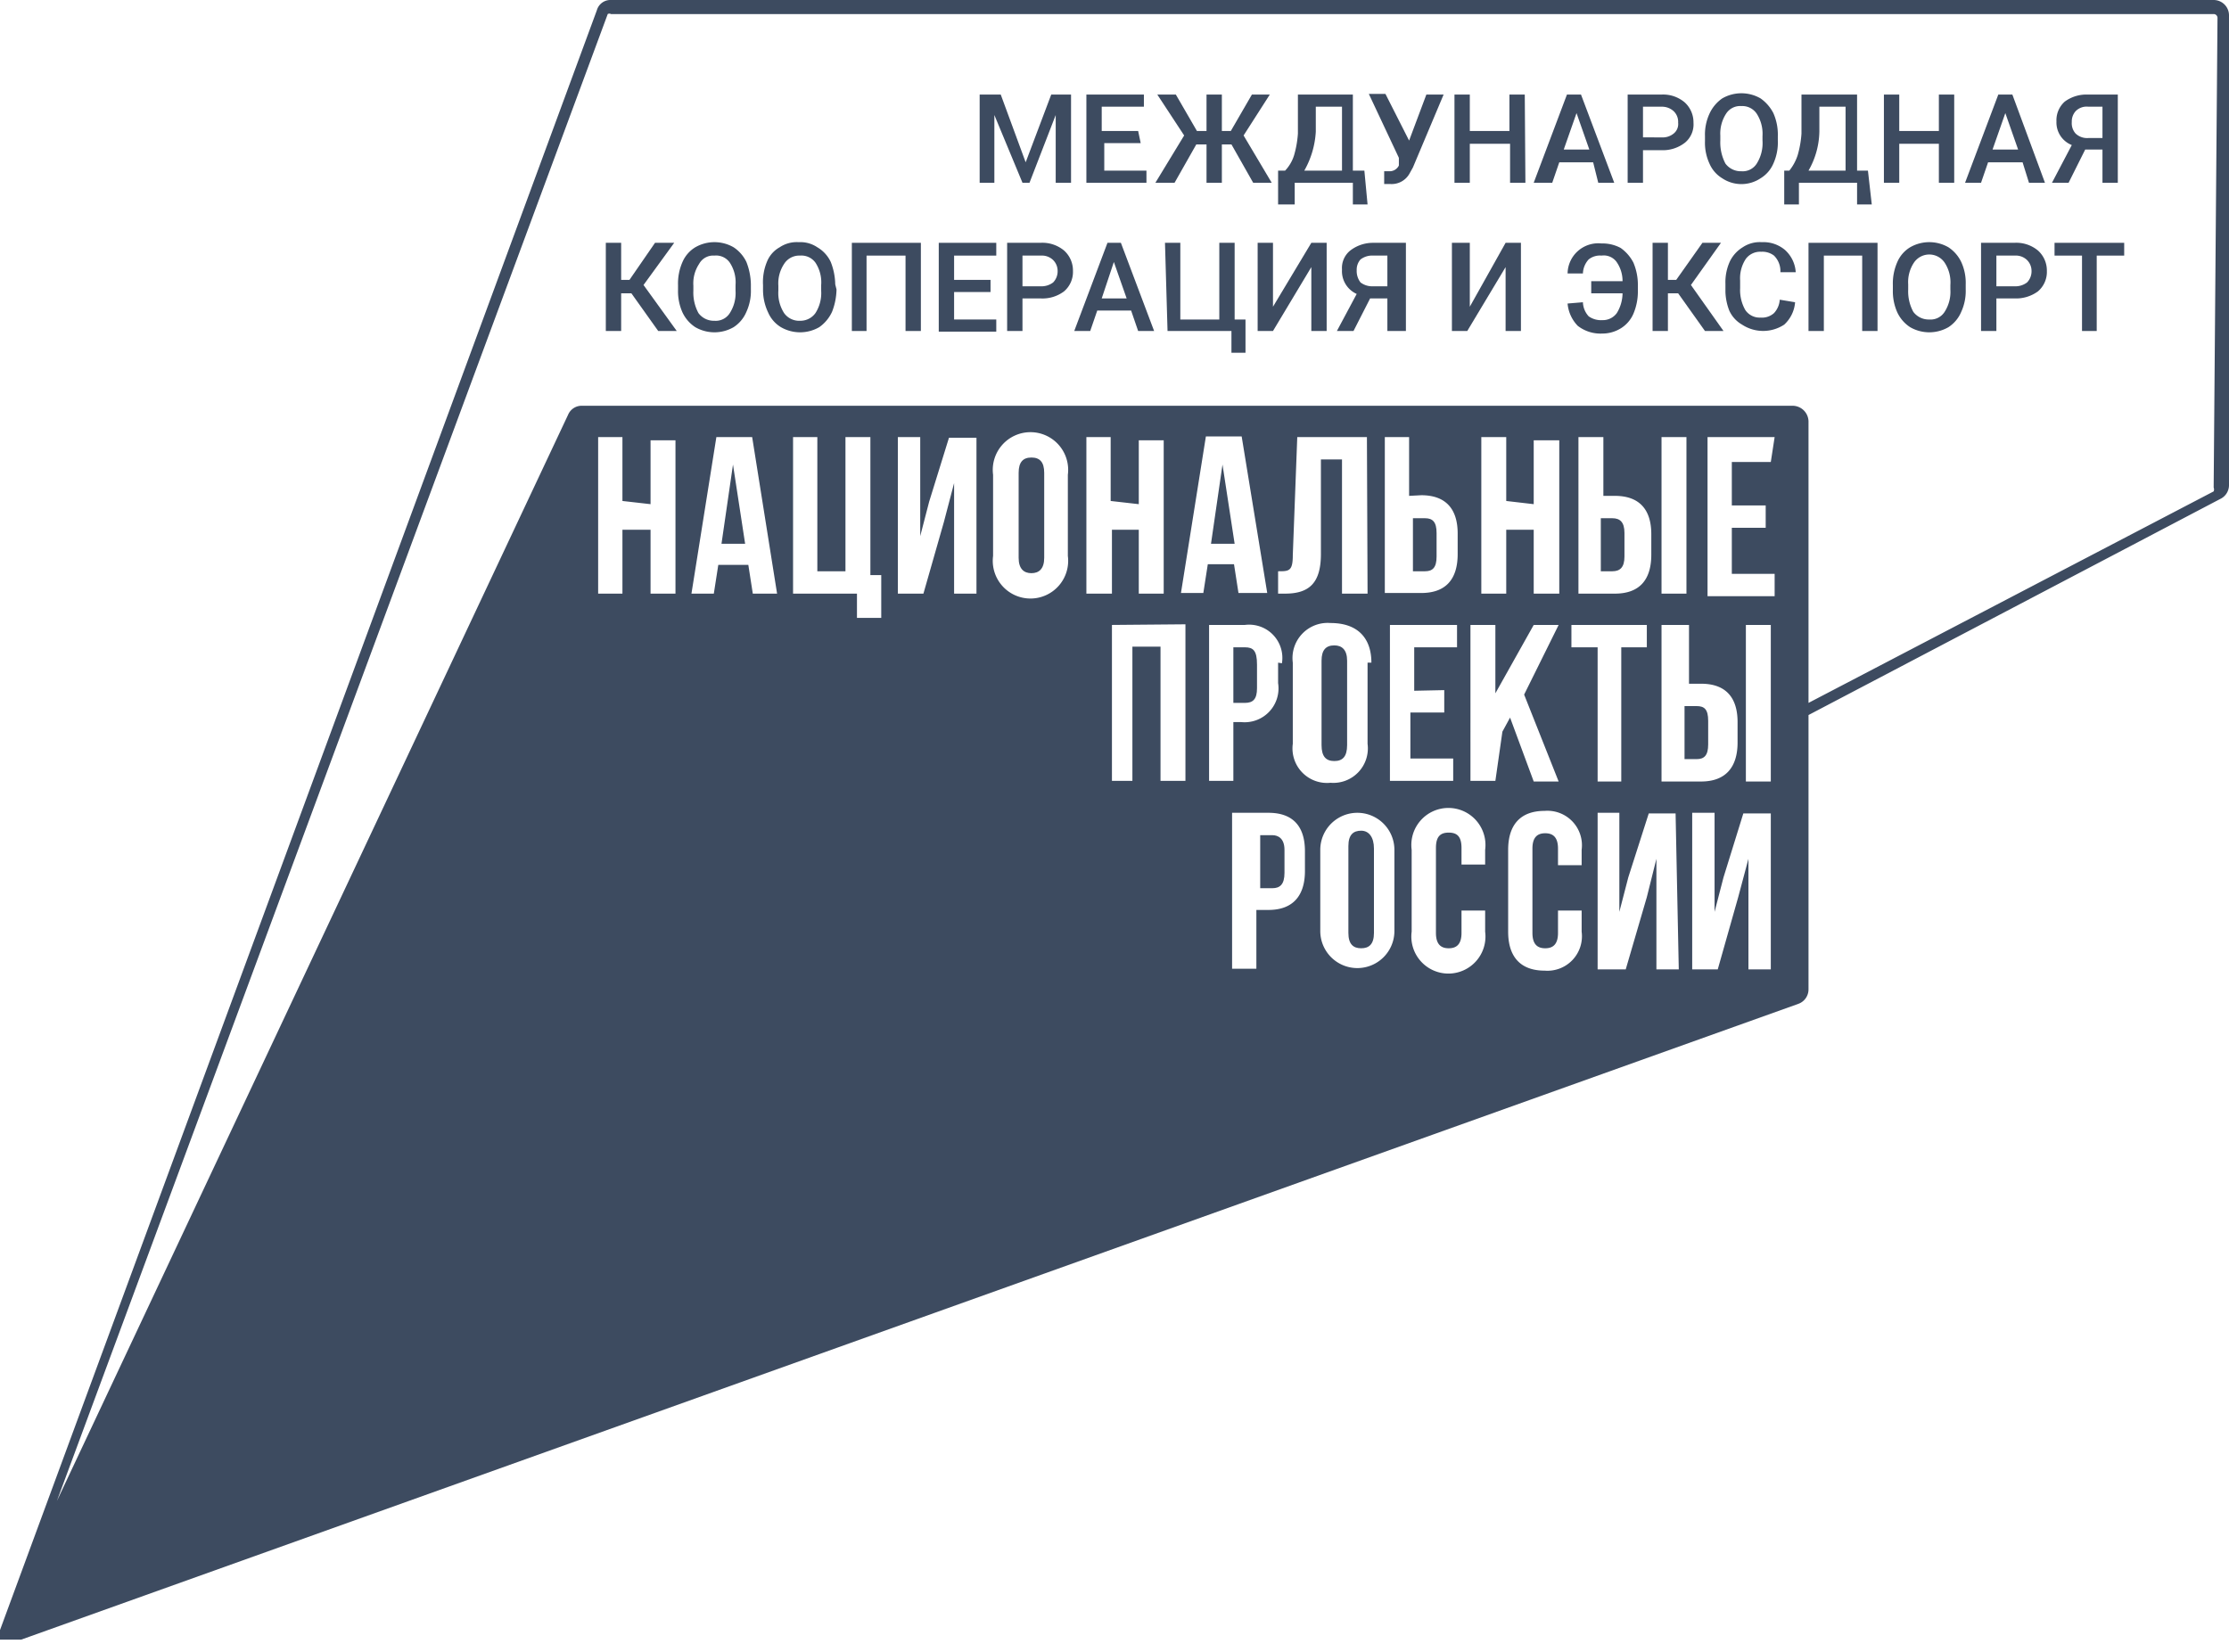 <?xml version="1.0" encoding="UTF-8"?> <svg xmlns="http://www.w3.org/2000/svg" viewBox="0 0 34.88 25.85"><defs><style>.cls-1{fill:#3d4b60;}</style></defs><g id="Слой_2" data-name="Слой 2"><g id="Layer_4" data-name="Layer 4"><path class="cls-1" d="M15.66,1.48l.39,1.06.4-1.06h.31V2.86h-.24V2.4l0-.6-.41,1.06H16L15.56,1.8l0,.6v.46h-.23V1.48Z"></path><path class="cls-1" d="M17.85,2.24h-.57v.43h.66v.19H17V1.48h.9v.19h-.66v.38h.57Z"></path><path class="cls-1" d="M19.27,2.26h-.15v.6h-.24v-.6h-.16l-.34.6h-.3l.45-.74-.42-.64h.29l.33.57h.15V1.48h.24v.57h.14l.33-.57h.28l-.41.64.44.74h-.29Z"></path><path class="cls-1" d="M21.4,3.2h-.23V2.86h-.91V3.2H20V2.67h.11a.61.61,0,0,0,.14-.24,1.59,1.59,0,0,0,.06-.34l0-.61h.86V2.67h.18Zm-1-.53H21v-1h-.41l0,.39A1.39,1.39,0,0,1,20.41,2.67Z"></path><path class="cls-1" d="M22.05,2.2l.27-.72h.27l-.48,1.14-.05.09a.32.32,0,0,1-.3.17h-.1V2.68h.08a.16.16,0,0,0,.15-.09l0-.12-.47-1h.26Z"></path><path class="cls-1" d="M23.87,2.86h-.24V2.25H23v.61h-.24V1.48H23v.57h.62V1.48h.24Z"></path><path class="cls-1" d="M24.93,2.54H24.4l-.11.32H24l.52-1.38h.22l.52,1.38h-.25Zm-.46-.2h.4l-.2-.57Z"></path><path class="cls-1" d="M25.71,2.35v.51h-.24V1.48H26a.52.52,0,0,1,.36.12.42.42,0,0,1,.14.32.37.37,0,0,1-.13.31.56.56,0,0,1-.38.12Zm0-.2H26a.27.27,0,0,0,.19-.06.19.19,0,0,0,.07-.17.23.23,0,0,0-.07-.18A.27.27,0,0,0,26,1.67h-.29Z"></path><path class="cls-1" d="M27.82,2.2a.8.8,0,0,1-.07.36.5.5,0,0,1-.2.23.54.54,0,0,1-.6,0,.5.5,0,0,1-.2-.23.78.78,0,0,1-.07-.35V2.13a.78.78,0,0,1,.07-.35.59.59,0,0,1,.2-.24.6.6,0,0,1,.6,0,.64.64,0,0,1,.2.23.83.83,0,0,1,.07.36Zm-.24-.07a.58.58,0,0,0-.09-.35.27.27,0,0,0-.24-.12.26.26,0,0,0-.24.12.57.57,0,0,0-.09.34V2.2a.71.71,0,0,0,.08.36.3.3,0,0,0,.25.12.26.26,0,0,0,.24-.12.6.6,0,0,0,.09-.36Z"></path><path class="cls-1" d="M29.29,3.2h-.23V2.86h-.91V3.2h-.23V2.67H28a.76.76,0,0,0,.13-.24,1.59,1.59,0,0,0,.06-.34l0-.61h.87V2.67h.17Zm-1-.53h.59v-1h-.41l0,.39A1.27,1.27,0,0,1,28.3,2.67Z"></path><path class="cls-1" d="M30.58,2.86h-.24V2.25h-.62v.61h-.24V1.48h.24v.57h.62V1.48h.24Z"></path><path class="cls-1" d="M31.65,2.54h-.54L31,2.86h-.25l.52-1.38h.22L32,2.86h-.25Zm-.47-.2h.4l-.2-.57Z"></path><path class="cls-1" d="M32.9,2.86V2.34h-.27l-.26.52h-.26l.31-.59a.38.38,0,0,1-.24-.37.39.39,0,0,1,.13-.31.57.57,0,0,1,.36-.11h.47V2.86Zm-.48-.95a.24.24,0,0,0,.06.18.26.26,0,0,0,.2.07h.22V1.67h-.22a.24.24,0,0,0-.2.07A.24.24,0,0,0,32.42,1.91Z"></path><path class="cls-1" d="M9.88,4.59H9.72v.59H9.48V3.8h.24v.58h.13l.4-.58h.3l-.48.66.52.72H10.3Z"></path><path class="cls-1" d="M11.75,4.53a.78.78,0,0,1-.07.35.53.53,0,0,1-.2.24.6.6,0,0,1-.6,0,.56.56,0,0,1-.2-.23.81.81,0,0,1-.07-.35V4.46a.83.83,0,0,1,.07-.36.5.5,0,0,1,.2-.23.6.6,0,0,1,.6,0,.57.57,0,0,1,.2.23,1,1,0,0,1,.07.35Zm-.24-.07a.56.56,0,0,0-.09-.35A.26.26,0,0,0,11.18,4a.25.25,0,0,0-.24.13.55.55,0,0,0-.09.34v.08a.67.67,0,0,0,.08.35.3.3,0,0,0,.25.12.26.26,0,0,0,.24-.12.58.58,0,0,0,.09-.35Z"></path><path class="cls-1" d="M13.09,4.53a1,1,0,0,1-.07.35.6.6,0,0,1-.2.24.6.6,0,0,1-.6,0,.5.5,0,0,1-.2-.23.82.82,0,0,1-.08-.35V4.46A.83.83,0,0,1,12,4.1a.45.45,0,0,1,.2-.23.48.48,0,0,1,.3-.08.47.47,0,0,1,.29.08A.52.52,0,0,1,13,4.1a1,1,0,0,1,.07.35Zm-.24-.07a.56.56,0,0,0-.09-.35A.27.27,0,0,0,12.52,4a.28.28,0,0,0-.25.13.55.55,0,0,0-.09.34v.08a.58.58,0,0,0,.09.35.29.29,0,0,0,.25.12.29.29,0,0,0,.24-.12.58.58,0,0,0,.09-.35Z"></path><path class="cls-1" d="M14.41,5.18h-.24V4h-.61V5.18h-.23V3.8h1.08Z"></path><path class="cls-1" d="M15.5,4.57h-.57V5h.66v.19h-.9V3.8h.9V4h-.66v.38h.57Z"></path><path class="cls-1" d="M16,4.67v.51h-.24V3.8h.52a.53.53,0,0,1,.37.12.42.42,0,0,1,.14.32.4.4,0,0,1-.14.32.56.56,0,0,1-.37.11Zm0-.19h.28a.3.3,0,0,0,.2-.06.25.25,0,0,0,.07-.18.24.24,0,0,0-.07-.17A.25.25,0,0,0,16.32,4H16Z"></path><path class="cls-1" d="M17.7,4.86h-.53l-.11.32h-.25l.52-1.38h.21l.52,1.38h-.25Zm-.46-.19h.39l-.2-.57Z"></path><path class="cls-1" d="M18.23,3.8h.24V5h.61V3.8h.24V5h.17l0,.52h-.22V5.18h-1Z"></path><path class="cls-1" d="M20.52,3.8h.24V5.18h-.24v-1l-.6,1h-.24V3.8h.24v1Z"></path><path class="cls-1" d="M21.71,5.18V4.67h-.27l-.26.51h-.26l.31-.58A.39.39,0,0,1,21,4.22a.35.35,0,0,1,.13-.3.58.58,0,0,1,.36-.12H22V5.18Zm-.48-.95a.29.29,0,0,0,.06.19.3.3,0,0,0,.2.06h.22V4h-.22a.3.3,0,0,0-.2.06A.24.24,0,0,0,21.23,4.23Z"></path><path class="cls-1" d="M23.56,3.8h.24V5.18h-.24v-1l-.6,1h-.24V3.8H23v1Z"></path><path class="cls-1" d="M24.77,4.73a.34.34,0,0,0,.09.22.33.33,0,0,0,.21.06.27.27,0,0,0,.23-.11.6.6,0,0,0,.09-.31H24.9V4.4h.49a.52.52,0,0,0-.1-.31A.25.25,0,0,0,25.06,4a.28.28,0,0,0-.2.06.34.34,0,0,0-.09.22h-.24a.48.48,0,0,1,.53-.47.6.6,0,0,1,.3.07.64.64,0,0,1,.2.23.89.89,0,0,1,.07.34v.12a.89.89,0,0,1-.07.34.5.5,0,0,1-.2.23.55.55,0,0,1-.29.08.58.58,0,0,1-.38-.12.57.57,0,0,1-.16-.35Z"></path><path class="cls-1" d="M26.26,4.59H26.1v.59h-.24V3.8h.24v.58h.13l.41-.58h.29l-.47.66.51.72h-.29Z"></path><path class="cls-1" d="M28.09,4.73a.53.53,0,0,1-.17.35.6.6,0,0,1-.66,0,.48.48,0,0,1-.2-.22A.88.88,0,0,1,27,4.57V4.44a.78.78,0,0,1,.07-.35.53.53,0,0,1,.2-.22.48.48,0,0,1,.3-.08.52.52,0,0,1,.36.12.51.51,0,0,1,.17.35h-.24A.34.34,0,0,0,27.76,4a.3.3,0,0,0-.2-.06.28.28,0,0,0-.24.11.55.55,0,0,0-.09.34v.12a.63.63,0,0,0,.08.34.27.27,0,0,0,.24.12.28.28,0,0,0,.21-.07.34.34,0,0,0,.09-.21Z"></path><path class="cls-1" d="M29.38,5.18h-.24V4h-.6V5.18H28.3V3.8h1.08Z"></path><path class="cls-1" d="M30.76,4.53a.78.78,0,0,1-.07.35.53.53,0,0,1-.2.24.6.6,0,0,1-.6,0,.56.56,0,0,1-.2-.23.81.81,0,0,1-.07-.35V4.46a.83.83,0,0,1,.07-.36.5.5,0,0,1,.2-.23.6.6,0,0,1,.6,0,.57.57,0,0,1,.2.23.78.78,0,0,1,.07.35Zm-.24-.07a.56.56,0,0,0-.09-.35.29.29,0,0,0-.48,0,.55.55,0,0,0-.09.34v.08a.67.67,0,0,0,.08.35.3.3,0,0,0,.25.12.26.26,0,0,0,.24-.12.58.58,0,0,0,.09-.35Z"></path><path class="cls-1" d="M31.24,4.67v.51H31V3.8h.52a.53.53,0,0,1,.37.12.42.42,0,0,1,.14.32.4.4,0,0,1-.14.32.58.58,0,0,1-.37.11Zm0-.19h.28a.3.3,0,0,0,.2-.06.25.25,0,0,0,.07-.18.24.24,0,0,0-.07-.17A.25.25,0,0,0,31.53,4h-.29Z"></path><path class="cls-1" d="M33.24,4h-.43V5.18h-.23V4h-.43V3.8h1.09Z"></path><polygon class="cls-1" points="18.95 8.51 19.32 8.51 19.13 7.27 18.95 8.51"></polygon><path class="cls-1" d="M19.48,10.13H19.3V11h.18c.13,0,.19-.06.19-.23v-.37C19.67,10.18,19.61,10.13,19.48,10.13Z"></path><path class="cls-1" d="M19.91,13.07h-.19v.83h.19c.12,0,.19-.06.19-.24V13.3C20.1,13.12,20,13.07,19.91,13.07Z"></path><path class="cls-1" d="M16.34,8.73V7.4c0-.17-.07-.24-.2-.24s-.2.07-.2.24V8.73c0,.17.08.24.2.24S16.34,8.9,16.34,8.73Z"></path><path class="cls-1" d="M25.05,8.94h.18c.12,0,.19-.06.19-.23V8.34c0-.17-.07-.23-.19-.23h-.18Z"></path><path class="cls-1" d="M22.11,8.94h.19c.12,0,.18-.06.18-.23V8.34c0-.17-.06-.23-.18-.23h-.19Z"></path><polygon class="cls-1" points="11.47 7.27 11.29 8.51 11.66 8.51 11.47 7.27"></polygon><path class="cls-1" d="M21.3,13c-.12,0-.2.06-.2.24V14.6c0,.18.08.24.2.24s.2-.06.2-.24V13.28C21.5,13.1,21.42,13,21.3,13Z"></path><path class="cls-1" d="M20.88,10.1c-.13,0-.2.07-.2.24v1.32c0,.18.07.25.2.25s.2-.07.2-.25V10.34C21.08,10.17,21,10.1,20.88,10.1Z"></path><path class="cls-1" d="M26.73,11.65v-.37c0-.18-.06-.23-.18-.23h-.19v.83h.19C26.67,11.88,26.73,11.82,26.73,11.65Z"></path><path class="cls-1" d="M34.64,0H9.56a.22.22,0,0,0-.22.16L0,25.51a.11.11,0,0,0,0,0v.1s0,0,0,.05v0l0,0v0l0,0,0,0,0,0H.33L28.14,15.71a.24.24,0,0,0,.16-.23V11.19l6.44-3.38a.24.24,0,0,0,.14-.22V.24A.24.24,0,0,0,34.64,0ZM10.18,7.89v-1h.39V9.29h-.39v-1H9.74v1H9.36V6.84h.38v1Zm.64,1.4.39-2.45h.56l.39,2.45h-.38l-.07-.45h-.47l-.07.45Zm2.41-.35V6.84h.39V9h.17v.67h-.38V9.29h-1V6.84h.38v2.1Zm1.31-1.09.31-1h.43V9.29h-.35V7.56l-.16.61-.32,1.12h-.4V6.84h.35V8.39Zm1,.85V7.43a.59.59,0,1,1,1.17,0V8.7a.59.59,0,1,1-1.17,0Zm2.28-.81v-1h.39V9.29h-.39v-1H17.4v1H17V6.84h.38v1Zm3.58,1.4H21V7.19h-.33l0,1.48c0,.45-.18.62-.56.62H20V8.94c.17,0,.23,0,.23-.25l.07-1.85h1.09Zm0,1.08v1.27a.54.54,0,0,1-.58.61.54.54,0,0,1-.59-.61V10.37a.55.55,0,0,1,.59-.62C21.26,9.75,21.46,10,21.46,10.37Zm-1.4,0v.32a.53.53,0,0,1-.58.61H19.3v.92h-.38V9.78h.56A.52.52,0,0,1,20.06,10.38Zm-.62-1.09-.07-.45H18.9l-.07.45h-.35l.39-2.45h.56l.4,2.45Zm-.83.49v2.45h-.39v-2.1h-.44v2.1H17.4V9.78Zm1.87,3.86c0,.39-.19.61-.57.61h-.19v.92h-.38V12.72h.57c.38,0,.57.21.57.6Zm1.4.94a.58.58,0,1,1-1.16,0V13.3a.58.58,0,1,1,1.16,0Zm.42-6.82c.38,0,.57.21.57.6v.32c0,.4-.19.61-.57.61h-.57V6.84h.38v.92Zm.36,3.05v.35h-.53v.72h.67v.35H21.75V9.78H22.8v.35h-.67v.68Zm.64,2.73h-.37v-.26c0-.18-.07-.24-.2-.24s-.2.06-.2.24V14.6c0,.18.08.24.2.24s.2-.06.2-.24v-.35h.37v.33a.58.58,0,1,1-1.15,0V13.3a.58.58,0,1,1,1.15,0Zm.16-1.31h-.39V9.78h.39v1.07L24,9.78h.39l-.54,1.09.54,1.36H24l-.37-1-.12.22ZM24,7.89v-1h.4V9.29H24v-1h-.43v1h-.39V6.84h.39v1Zm.75,5.65h-.37v-.26c0-.18-.08-.24-.2-.24s-.2.06-.2.24V14.6c0,.18.08.24.2.24s.2-.06.2-.24v-.35h.37v.33a.54.54,0,0,1-.58.61c-.38,0-.57-.22-.57-.61V13.3c0-.39.19-.61.57-.61a.54.54,0,0,1,.58.61Zm-.16-3.41V9.78h1.18v.35h-.4v2.1H25v-2.1Zm.68-2.37c.38,0,.57.21.57.6v.32c0,.4-.19.61-.57.61h-.57V6.84h.39v.92Zm1,7.41h-.35V13.44l-.15.6-.33,1.13H25V12.72h.34v1.55l.14-.54.32-1h.42Zm.16-5.39v.92h.19c.38,0,.57.21.57.6v.32c0,.39-.19.61-.57.61H26V9.78ZM26,9.29V6.84h.39V9.29Zm1.71,5.88h-.35V13.44l-.16.6-.32,1.13h-.4V12.72h.35v1.55l.14-.54.31-1h.43Zm0-2.94h-.39V9.78h.39Zm0-5H27.1v.68h.53v.35H27.1v.72h.67v.35H26.72V6.84h1.05Zm6.93.4a.08.08,0,0,1,0,.06L28.3,11V6.59a.25.25,0,0,0-.25-.24H9.11a.23.23,0,0,0-.22.14l-8,17L9.51.22a.05.05,0,0,1,.05,0H34.64a.06.06,0,0,1,.06.06Z"></path></g></g></svg> 